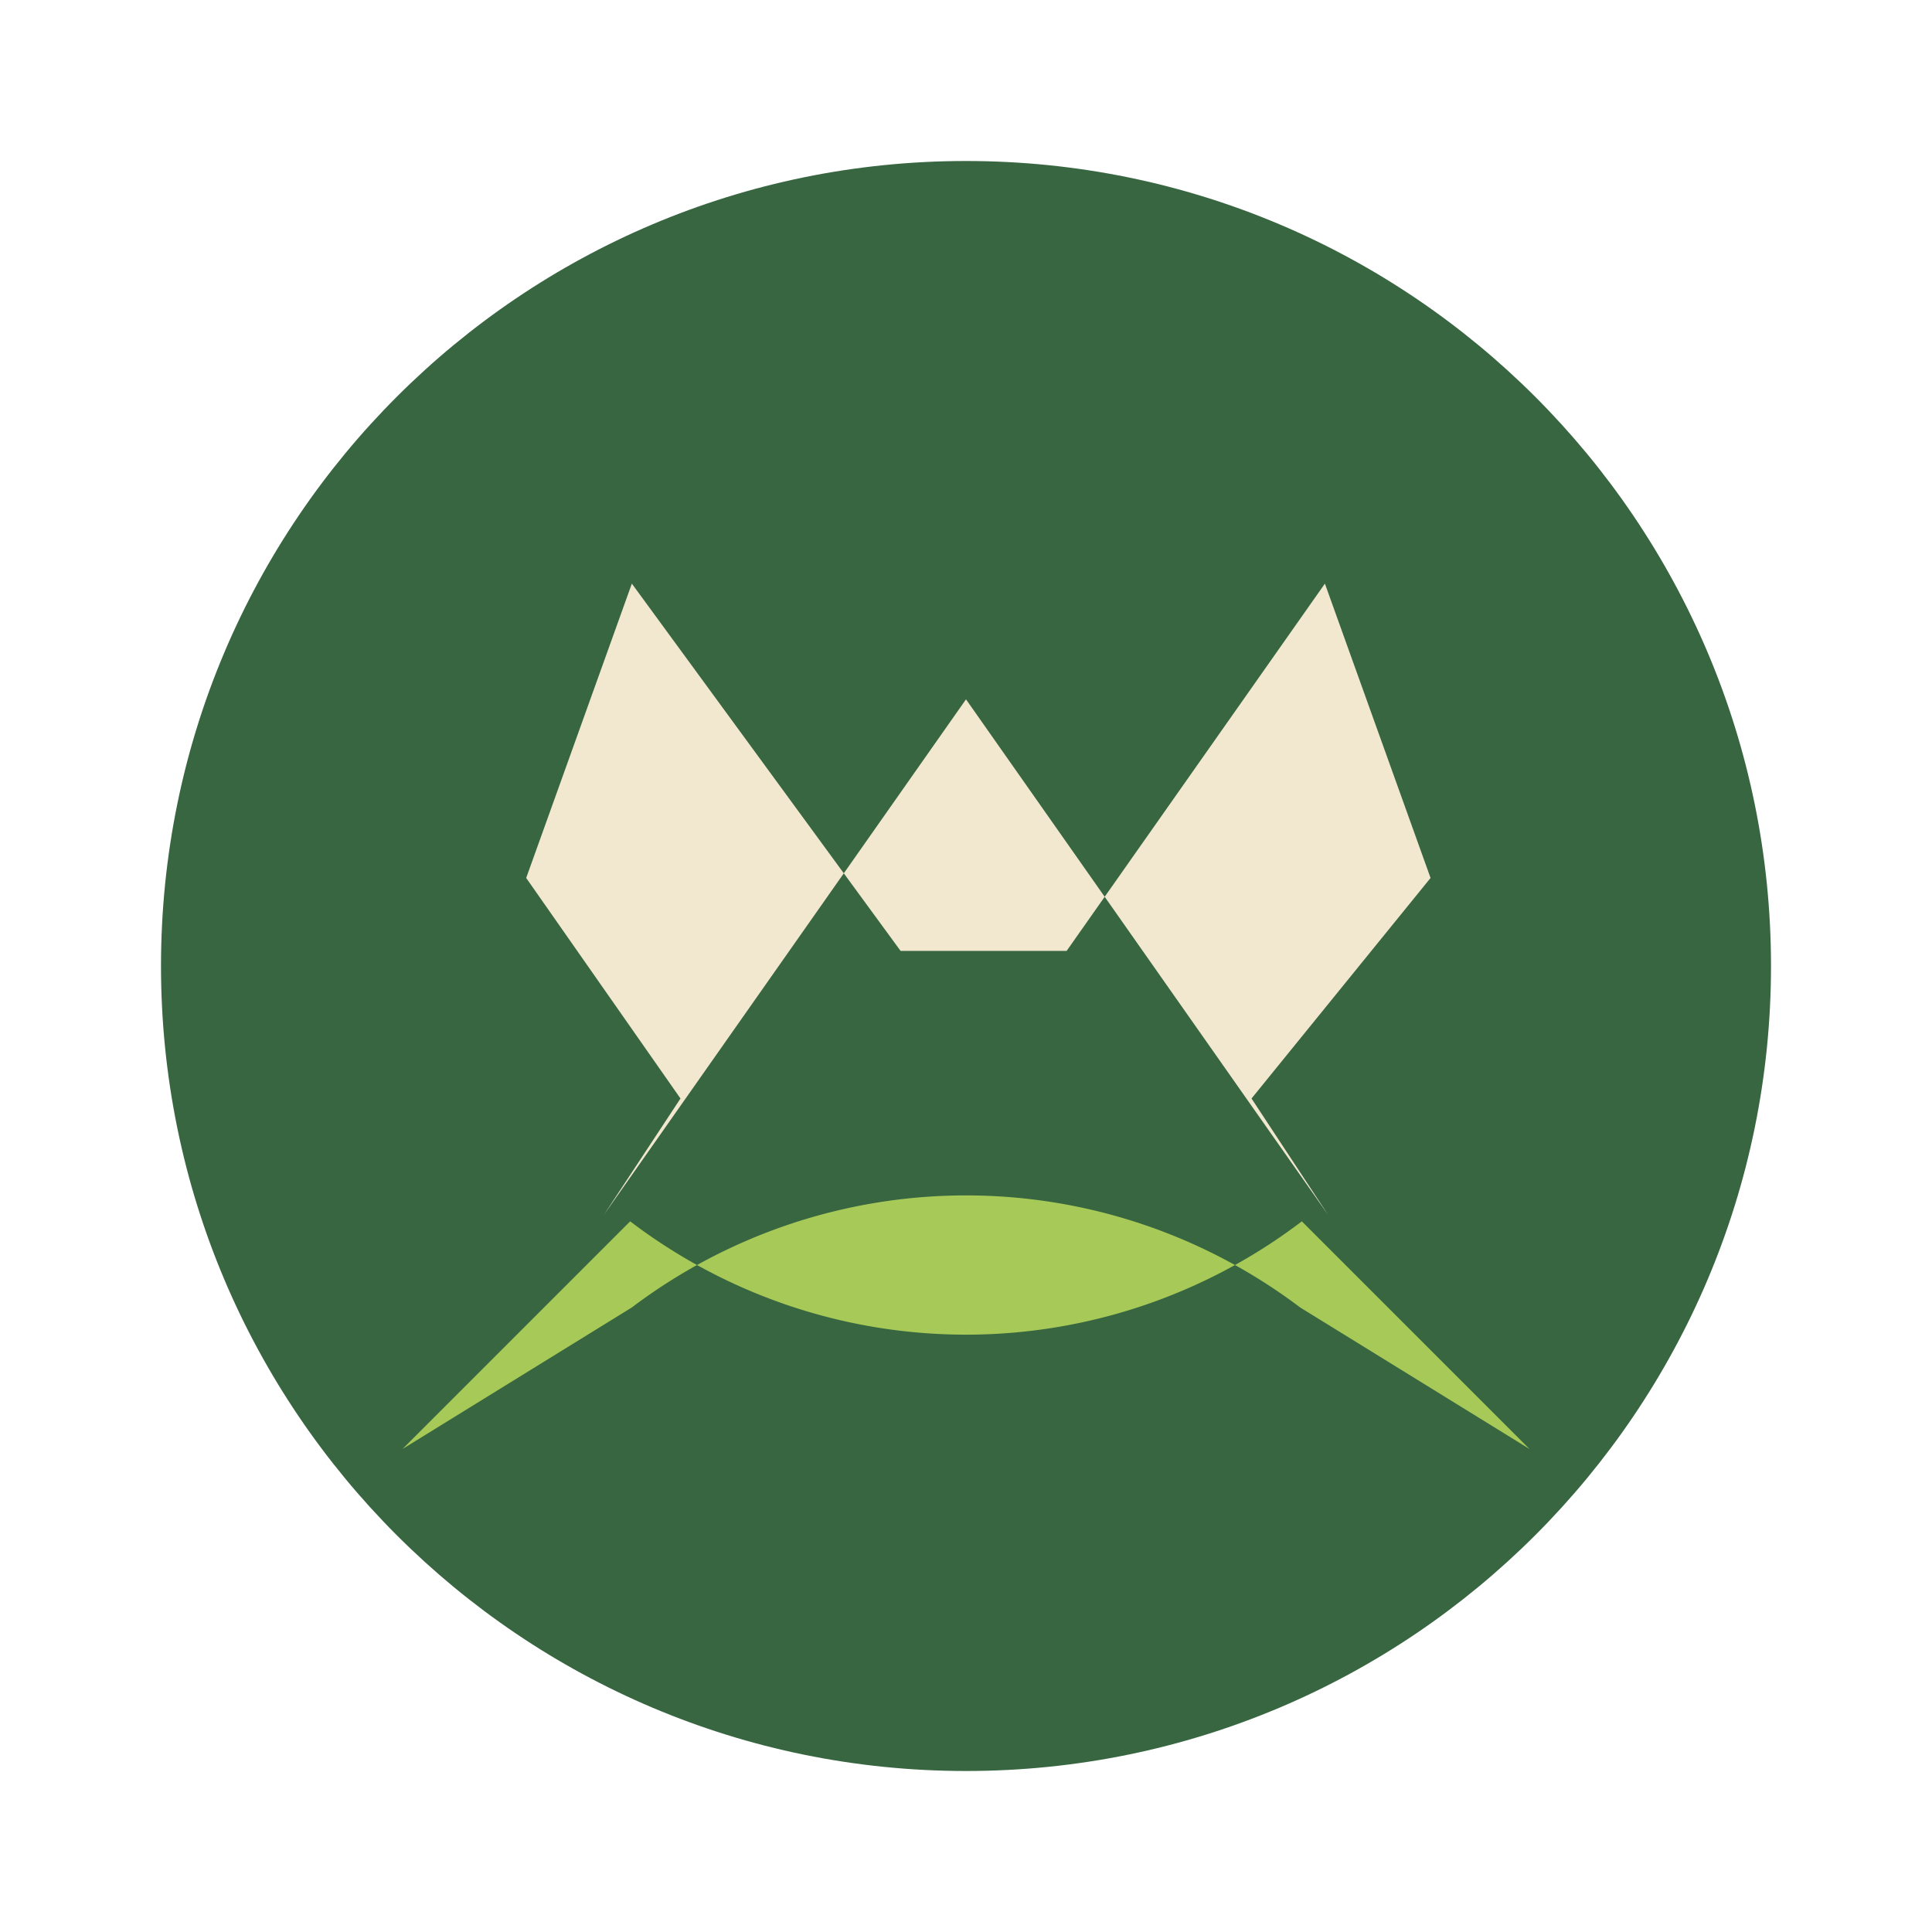 <svg xmlns="http://www.w3.org/2000/svg" viewBox="0 0 192 192" width="192" height="192"><path d="M0 0h192v192H0z" fill="none"/><path d="M96 176c44.183 0 80-35.817 80-80S140.183 16 96 16 16 51.817 16 96s35.817 80 80 80z" fill="#386641"/><path d="M129.208 129.933a55.083 55.083 0 0 0-66.416 0L40 144l22.625-22.625a55.083 55.083 0 0 0 66.75 0L152 144l-22.792-14.067z" fill="#a7c957"/><path d="m142.167 87.25-10.5-29.25-25.667 36.5h-16.5L62.792 58l-10.5 29.25 15.333 21.917L60 120.75l36-51.25 36 51.25-7.625-11.583z" fill="#f2e8cf"/></svg>
